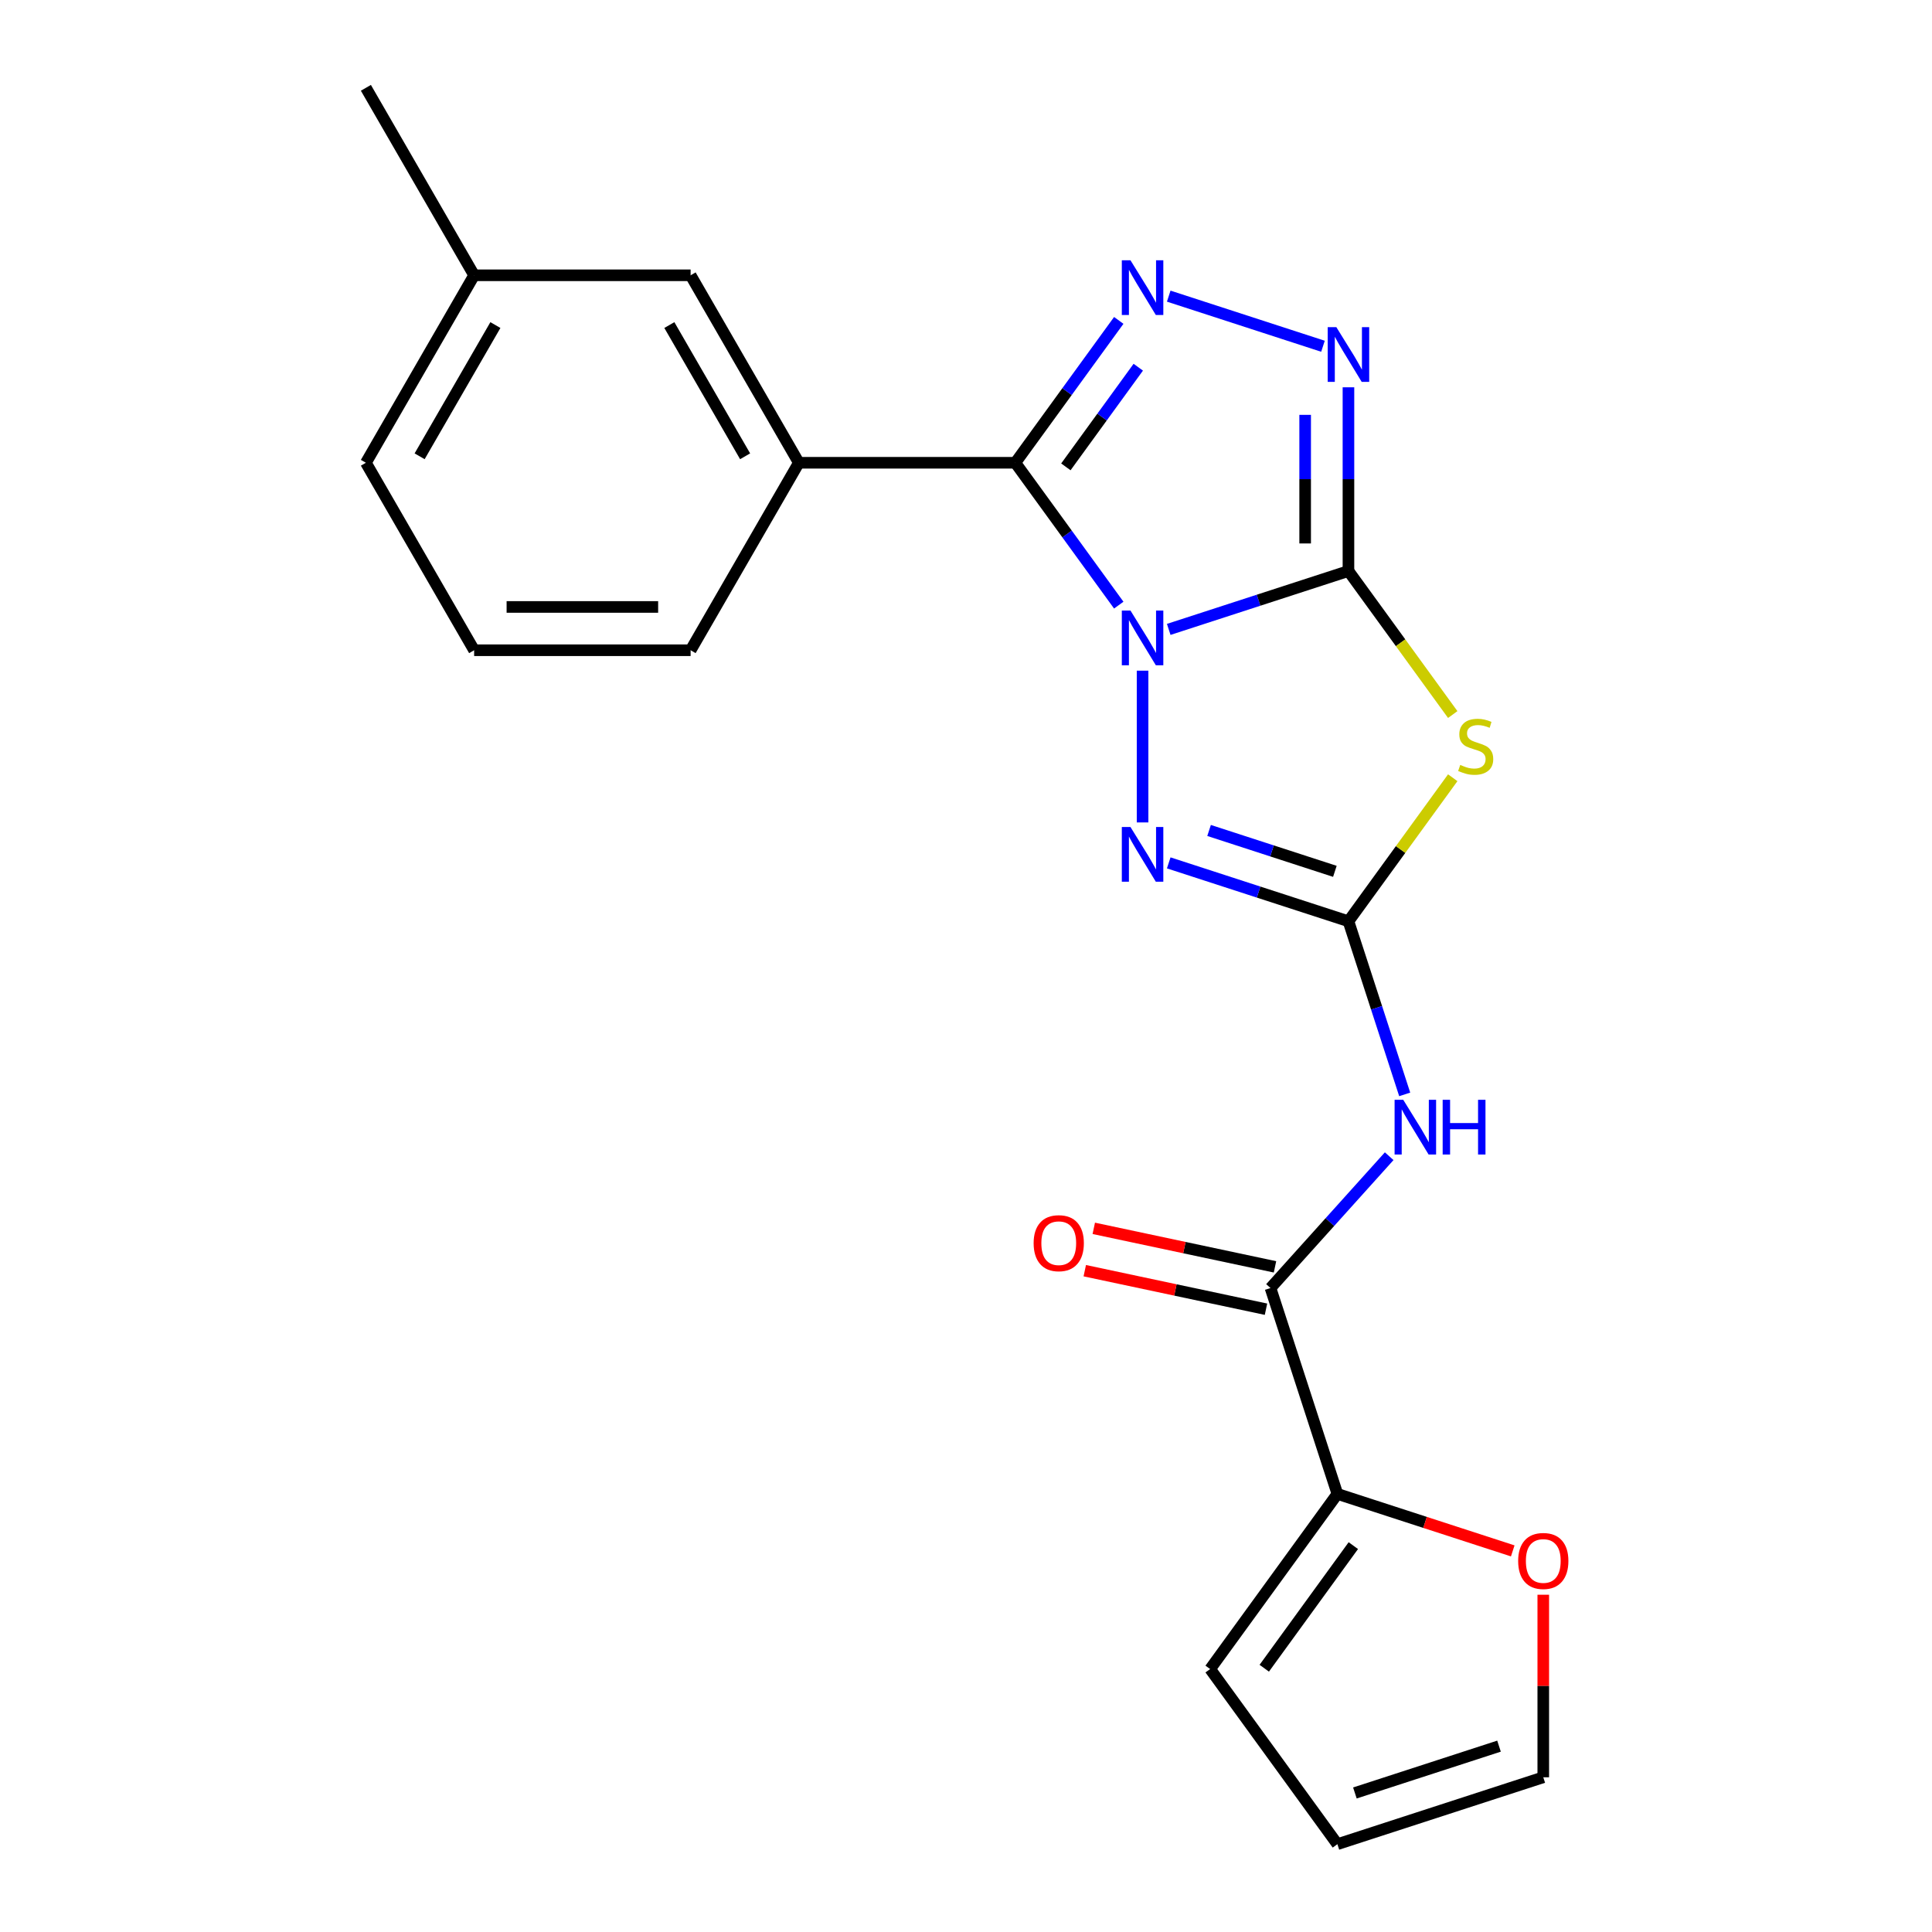 <?xml version='1.0' encoding='iso-8859-1'?>
<svg version='1.1' baseProfile='full'
              xmlns='http://www.w3.org/2000/svg'
                      xmlns:rdkit='http://www.rdkit.org/xml'
                      xmlns:xlink='http://www.w3.org/1999/xlink'
                  xml:space='preserve'
width='1000px' height='1000px' viewBox='0 0 1000 1000'>
<!-- END OF HEADER -->
<rect style='opacity:1.0;fill:#FFFFFF;stroke:none' width='1000' height='1000' x='0' y='0'> </rect>
<path class='bond-0' d='M 604.933,325.777 L 651.445,310.665' style='fill:none;fill-rule:evenodd;stroke:#0000FF;stroke-width:6px;stroke-linecap:butt;stroke-linejoin:miter;stroke-opacity:1' />
<path class='bond-0' d='M 651.445,310.665 L 697.956,295.552' style='fill:none;fill-rule:evenodd;stroke:#000000;stroke-width:6px;stroke-linecap:butt;stroke-linejoin:miter;stroke-opacity:1' />
<path class='bond-1' d='M 579.069,313.216 L 552.3,276.372' style='fill:none;fill-rule:evenodd;stroke:#0000FF;stroke-width:6px;stroke-linecap:butt;stroke-linejoin:miter;stroke-opacity:1' />
<path class='bond-1' d='M 552.3,276.372 L 525.532,239.528' style='fill:none;fill-rule:evenodd;stroke:#000000;stroke-width:6px;stroke-linecap:butt;stroke-linejoin:miter;stroke-opacity:1' />
<path class='bond-4' d='M 591.392,347.138 L 591.392,425.688' style='fill:none;fill-rule:evenodd;stroke:#0000FF;stroke-width:6px;stroke-linecap:butt;stroke-linejoin:miter;stroke-opacity:1' />
<path class='bond-3' d='M 697.956,295.552 L 724.946,332.7' style='fill:none;fill-rule:evenodd;stroke:#000000;stroke-width:6px;stroke-linecap:butt;stroke-linejoin:miter;stroke-opacity:1' />
<path class='bond-3' d='M 724.946,332.7 L 751.936,369.848' style='fill:none;fill-rule:evenodd;stroke:#CCCC00;stroke-width:6px;stroke-linecap:butt;stroke-linejoin:miter;stroke-opacity:1' />
<path class='bond-6' d='M 697.956,295.552 L 697.956,248.009' style='fill:none;fill-rule:evenodd;stroke:#000000;stroke-width:6px;stroke-linecap:butt;stroke-linejoin:miter;stroke-opacity:1' />
<path class='bond-6' d='M 697.956,248.009 L 697.956,200.465' style='fill:none;fill-rule:evenodd;stroke:#0000FF;stroke-width:6px;stroke-linecap:butt;stroke-linejoin:miter;stroke-opacity:1' />
<path class='bond-6' d='M 675.547,281.289 L 675.547,248.009' style='fill:none;fill-rule:evenodd;stroke:#000000;stroke-width:6px;stroke-linecap:butt;stroke-linejoin:miter;stroke-opacity:1' />
<path class='bond-6' d='M 675.547,248.009 L 675.547,214.728' style='fill:none;fill-rule:evenodd;stroke:#0000FF;stroke-width:6px;stroke-linecap:butt;stroke-linejoin:miter;stroke-opacity:1' />
<path class='bond-5' d='M 525.532,239.528 L 552.3,202.684' style='fill:none;fill-rule:evenodd;stroke:#000000;stroke-width:6px;stroke-linecap:butt;stroke-linejoin:miter;stroke-opacity:1' />
<path class='bond-5' d='M 552.3,202.684 L 579.069,165.84' style='fill:none;fill-rule:evenodd;stroke:#0000FF;stroke-width:6px;stroke-linecap:butt;stroke-linejoin:miter;stroke-opacity:1' />
<path class='bond-5' d='M 551.692,241.647 L 570.43,215.856' style='fill:none;fill-rule:evenodd;stroke:#000000;stroke-width:6px;stroke-linecap:butt;stroke-linejoin:miter;stroke-opacity:1' />
<path class='bond-5' d='M 570.43,215.856 L 589.168,190.065' style='fill:none;fill-rule:evenodd;stroke:#0000FF;stroke-width:6px;stroke-linecap:butt;stroke-linejoin:miter;stroke-opacity:1' />
<path class='bond-9' d='M 525.532,239.528 L 413.483,239.528' style='fill:none;fill-rule:evenodd;stroke:#000000;stroke-width:6px;stroke-linecap:butt;stroke-linejoin:miter;stroke-opacity:1' />
<path class='bond-2' d='M 697.956,476.85 L 651.445,461.738' style='fill:none;fill-rule:evenodd;stroke:#000000;stroke-width:6px;stroke-linecap:butt;stroke-linejoin:miter;stroke-opacity:1' />
<path class='bond-2' d='M 651.445,461.738 L 604.933,446.625' style='fill:none;fill-rule:evenodd;stroke:#0000FF;stroke-width:6px;stroke-linecap:butt;stroke-linejoin:miter;stroke-opacity:1' />
<path class='bond-2' d='M 690.928,451.004 L 658.37,440.425' style='fill:none;fill-rule:evenodd;stroke:#000000;stroke-width:6px;stroke-linecap:butt;stroke-linejoin:miter;stroke-opacity:1' />
<path class='bond-2' d='M 658.37,440.425 L 625.812,429.846' style='fill:none;fill-rule:evenodd;stroke:#0000FF;stroke-width:6px;stroke-linecap:butt;stroke-linejoin:miter;stroke-opacity:1' />
<path class='bond-7' d='M 697.956,476.85 L 712.513,521.652' style='fill:none;fill-rule:evenodd;stroke:#000000;stroke-width:6px;stroke-linecap:butt;stroke-linejoin:miter;stroke-opacity:1' />
<path class='bond-7' d='M 712.513,521.652 L 727.07,566.454' style='fill:none;fill-rule:evenodd;stroke:#0000FF;stroke-width:6px;stroke-linecap:butt;stroke-linejoin:miter;stroke-opacity:1' />
<path class='bond-23' d='M 697.956,476.85 L 724.946,439.702' style='fill:none;fill-rule:evenodd;stroke:#000000;stroke-width:6px;stroke-linecap:butt;stroke-linejoin:miter;stroke-opacity:1' />
<path class='bond-23' d='M 724.946,439.702 L 751.936,402.554' style='fill:none;fill-rule:evenodd;stroke:#CCCC00;stroke-width:6px;stroke-linecap:butt;stroke-linejoin:miter;stroke-opacity:1' />
<path class='bond-22' d='M 604.933,153.279 L 684.771,179.22' style='fill:none;fill-rule:evenodd;stroke:#0000FF;stroke-width:6px;stroke-linecap:butt;stroke-linejoin:miter;stroke-opacity:1' />
<path class='bond-8' d='M 719.04,598.454 L 688.323,632.568' style='fill:none;fill-rule:evenodd;stroke:#0000FF;stroke-width:6px;stroke-linecap:butt;stroke-linejoin:miter;stroke-opacity:1' />
<path class='bond-8' d='M 688.323,632.568 L 657.606,666.683' style='fill:none;fill-rule:evenodd;stroke:#000000;stroke-width:6px;stroke-linecap:butt;stroke-linejoin:miter;stroke-opacity:1' />
<path class='bond-10' d='M 657.606,666.683 L 692.231,773.247' style='fill:none;fill-rule:evenodd;stroke:#000000;stroke-width:6px;stroke-linecap:butt;stroke-linejoin:miter;stroke-opacity:1' />
<path class='bond-12' d='M 659.936,655.723 L 613.036,645.754' style='fill:none;fill-rule:evenodd;stroke:#000000;stroke-width:6px;stroke-linecap:butt;stroke-linejoin:miter;stroke-opacity:1' />
<path class='bond-12' d='M 613.036,645.754 L 566.137,635.785' style='fill:none;fill-rule:evenodd;stroke:#FF0000;stroke-width:6px;stroke-linecap:butt;stroke-linejoin:miter;stroke-opacity:1' />
<path class='bond-12' d='M 655.277,677.643 L 608.377,667.674' style='fill:none;fill-rule:evenodd;stroke:#000000;stroke-width:6px;stroke-linecap:butt;stroke-linejoin:miter;stroke-opacity:1' />
<path class='bond-12' d='M 608.377,667.674 L 561.478,657.705' style='fill:none;fill-rule:evenodd;stroke:#FF0000;stroke-width:6px;stroke-linecap:butt;stroke-linejoin:miter;stroke-opacity:1' />
<path class='bond-14' d='M 413.483,239.528 L 357.459,142.491' style='fill:none;fill-rule:evenodd;stroke:#000000;stroke-width:6px;stroke-linecap:butt;stroke-linejoin:miter;stroke-opacity:1' />
<path class='bond-14' d='M 385.672,236.177 L 346.455,168.252' style='fill:none;fill-rule:evenodd;stroke:#000000;stroke-width:6px;stroke-linecap:butt;stroke-linejoin:miter;stroke-opacity:1' />
<path class='bond-18' d='M 413.483,239.528 L 357.459,336.565' style='fill:none;fill-rule:evenodd;stroke:#000000;stroke-width:6px;stroke-linecap:butt;stroke-linejoin:miter;stroke-opacity:1' />
<path class='bond-11' d='M 692.231,773.247 L 737.613,787.993' style='fill:none;fill-rule:evenodd;stroke:#000000;stroke-width:6px;stroke-linecap:butt;stroke-linejoin:miter;stroke-opacity:1' />
<path class='bond-11' d='M 737.613,787.993 L 782.994,802.738' style='fill:none;fill-rule:evenodd;stroke:#FF0000;stroke-width:6px;stroke-linecap:butt;stroke-linejoin:miter;stroke-opacity:1' />
<path class='bond-13' d='M 692.231,773.247 L 626.371,863.896' style='fill:none;fill-rule:evenodd;stroke:#000000;stroke-width:6px;stroke-linecap:butt;stroke-linejoin:miter;stroke-opacity:1' />
<path class='bond-13' d='M 700.482,800.017 L 654.38,863.471' style='fill:none;fill-rule:evenodd;stroke:#000000;stroke-width:6px;stroke-linecap:butt;stroke-linejoin:miter;stroke-opacity:1' />
<path class='bond-15' d='M 798.795,825.433 L 798.795,872.677' style='fill:none;fill-rule:evenodd;stroke:#FF0000;stroke-width:6px;stroke-linecap:butt;stroke-linejoin:miter;stroke-opacity:1' />
<path class='bond-15' d='M 798.795,872.677 L 798.795,919.921' style='fill:none;fill-rule:evenodd;stroke:#000000;stroke-width:6px;stroke-linecap:butt;stroke-linejoin:miter;stroke-opacity:1' />
<path class='bond-16' d='M 626.371,863.896 L 692.231,954.545' style='fill:none;fill-rule:evenodd;stroke:#000000;stroke-width:6px;stroke-linecap:butt;stroke-linejoin:miter;stroke-opacity:1' />
<path class='bond-17' d='M 357.459,142.491 L 245.411,142.491' style='fill:none;fill-rule:evenodd;stroke:#000000;stroke-width:6px;stroke-linecap:butt;stroke-linejoin:miter;stroke-opacity:1' />
<path class='bond-25' d='M 798.795,919.921 L 692.231,954.545' style='fill:none;fill-rule:evenodd;stroke:#000000;stroke-width:6px;stroke-linecap:butt;stroke-linejoin:miter;stroke-opacity:1' />
<path class='bond-25' d='M 775.886,903.801 L 701.291,928.039' style='fill:none;fill-rule:evenodd;stroke:#000000;stroke-width:6px;stroke-linecap:butt;stroke-linejoin:miter;stroke-opacity:1' />
<path class='bond-21' d='M 245.411,142.491 L 189.386,45.455' style='fill:none;fill-rule:evenodd;stroke:#000000;stroke-width:6px;stroke-linecap:butt;stroke-linejoin:miter;stroke-opacity:1' />
<path class='bond-24' d='M 245.411,142.491 L 189.386,239.528' style='fill:none;fill-rule:evenodd;stroke:#000000;stroke-width:6px;stroke-linecap:butt;stroke-linejoin:miter;stroke-opacity:1' />
<path class='bond-24' d='M 256.414,168.252 L 217.197,236.177' style='fill:none;fill-rule:evenodd;stroke:#000000;stroke-width:6px;stroke-linecap:butt;stroke-linejoin:miter;stroke-opacity:1' />
<path class='bond-19' d='M 357.459,336.565 L 245.411,336.565' style='fill:none;fill-rule:evenodd;stroke:#000000;stroke-width:6px;stroke-linecap:butt;stroke-linejoin:miter;stroke-opacity:1' />
<path class='bond-19' d='M 340.652,314.155 L 262.218,314.155' style='fill:none;fill-rule:evenodd;stroke:#000000;stroke-width:6px;stroke-linecap:butt;stroke-linejoin:miter;stroke-opacity:1' />
<path class='bond-20' d='M 245.411,336.565 L 189.386,239.528' style='fill:none;fill-rule:evenodd;stroke:#000000;stroke-width:6px;stroke-linecap:butt;stroke-linejoin:miter;stroke-opacity:1' />
<path  class='atom-0' d='M 585.132 316.017
L 594.412 331.017
Q 595.332 332.497, 596.812 335.177
Q 598.292 337.857, 598.372 338.017
L 598.372 316.017
L 602.132 316.017
L 602.132 344.337
L 598.252 344.337
L 588.292 327.937
Q 587.132 326.017, 585.892 323.817
Q 584.692 321.617, 584.332 320.937
L 584.332 344.337
L 580.652 344.337
L 580.652 316.017
L 585.132 316.017
' fill='#0000FF'/>
<path  class='atom-4' d='M 755.817 395.921
Q 756.137 396.041, 757.457 396.601
Q 758.777 397.161, 760.217 397.521
Q 761.697 397.841, 763.137 397.841
Q 765.817 397.841, 767.377 396.561
Q 768.937 395.241, 768.937 392.961
Q 768.937 391.401, 768.137 390.441
Q 767.377 389.481, 766.177 388.961
Q 764.977 388.441, 762.977 387.841
Q 760.457 387.081, 758.937 386.361
Q 757.457 385.641, 756.377 384.121
Q 755.337 382.601, 755.337 380.041
Q 755.337 376.481, 757.737 374.281
Q 760.177 372.081, 764.977 372.081
Q 768.257 372.081, 771.977 373.641
L 771.057 376.721
Q 767.657 375.321, 765.097 375.321
Q 762.337 375.321, 760.817 376.481
Q 759.297 377.601, 759.337 379.561
Q 759.337 381.081, 760.097 382.001
Q 760.897 382.921, 762.017 383.441
Q 763.177 383.961, 765.097 384.561
Q 767.657 385.361, 769.177 386.161
Q 770.697 386.961, 771.777 388.601
Q 772.897 390.201, 772.897 392.961
Q 772.897 396.881, 770.257 399.001
Q 767.657 401.081, 763.297 401.081
Q 760.777 401.081, 758.857 400.521
Q 756.977 400.001, 754.737 399.081
L 755.817 395.921
' fill='#CCCC00'/>
<path  class='atom-5' d='M 585.132 428.066
L 594.412 443.066
Q 595.332 444.546, 596.812 447.226
Q 598.292 449.906, 598.372 450.066
L 598.372 428.066
L 602.132 428.066
L 602.132 456.386
L 598.252 456.386
L 588.292 439.986
Q 587.132 438.066, 585.892 435.866
Q 584.692 433.666, 584.332 432.986
L 584.332 456.386
L 580.652 456.386
L 580.652 428.066
L 585.132 428.066
' fill='#0000FF'/>
<path  class='atom-6' d='M 585.132 134.719
L 594.412 149.719
Q 595.332 151.199, 596.812 153.879
Q 598.292 156.559, 598.372 156.719
L 598.372 134.719
L 602.132 134.719
L 602.132 163.039
L 598.252 163.039
L 588.292 146.639
Q 587.132 144.719, 585.892 142.519
Q 584.692 140.319, 584.332 139.639
L 584.332 163.039
L 580.652 163.039
L 580.652 134.719
L 585.132 134.719
' fill='#0000FF'/>
<path  class='atom-7' d='M 691.696 169.344
L 700.976 184.344
Q 701.896 185.824, 703.376 188.504
Q 704.856 191.184, 704.936 191.344
L 704.936 169.344
L 708.696 169.344
L 708.696 197.664
L 704.816 197.664
L 694.856 181.264
Q 693.696 179.344, 692.456 177.144
Q 691.256 174.944, 690.896 174.264
L 690.896 197.664
L 687.216 197.664
L 687.216 169.344
L 691.696 169.344
' fill='#0000FF'/>
<path  class='atom-8' d='M 726.321 569.255
L 735.601 584.255
Q 736.521 585.735, 738.001 588.415
Q 739.481 591.095, 739.561 591.255
L 739.561 569.255
L 743.321 569.255
L 743.321 597.575
L 739.441 597.575
L 729.481 581.175
Q 728.321 579.255, 727.081 577.055
Q 725.881 574.855, 725.521 574.175
L 725.521 597.575
L 721.841 597.575
L 721.841 569.255
L 726.321 569.255
' fill='#0000FF'/>
<path  class='atom-8' d='M 746.721 569.255
L 750.561 569.255
L 750.561 581.295
L 765.041 581.295
L 765.041 569.255
L 768.881 569.255
L 768.881 597.575
L 765.041 597.575
L 765.041 584.495
L 750.561 584.495
L 750.561 597.575
L 746.721 597.575
L 746.721 569.255
' fill='#0000FF'/>
<path  class='atom-12' d='M 785.795 807.952
Q 785.795 801.152, 789.155 797.352
Q 792.515 793.552, 798.795 793.552
Q 805.075 793.552, 808.435 797.352
Q 811.795 801.152, 811.795 807.952
Q 811.795 814.832, 808.395 818.752
Q 804.995 822.632, 798.795 822.632
Q 792.555 822.632, 789.155 818.752
Q 785.795 814.872, 785.795 807.952
M 798.795 819.432
Q 803.115 819.432, 805.435 816.552
Q 807.795 813.632, 807.795 807.952
Q 807.795 802.392, 805.435 799.592
Q 803.115 796.752, 798.795 796.752
Q 794.475 796.752, 792.115 799.552
Q 789.795 802.352, 789.795 807.952
Q 789.795 813.672, 792.115 816.552
Q 794.475 819.432, 798.795 819.432
' fill='#FF0000'/>
<path  class='atom-13' d='M 535.006 643.467
Q 535.006 636.667, 538.366 632.867
Q 541.726 629.067, 548.006 629.067
Q 554.286 629.067, 557.646 632.867
Q 561.006 636.667, 561.006 643.467
Q 561.006 650.347, 557.606 654.267
Q 554.206 658.147, 548.006 658.147
Q 541.766 658.147, 538.366 654.267
Q 535.006 650.387, 535.006 643.467
M 548.006 654.947
Q 552.326 654.947, 554.646 652.067
Q 557.006 649.147, 557.006 643.467
Q 557.006 637.907, 554.646 635.107
Q 552.326 632.267, 548.006 632.267
Q 543.686 632.267, 541.326 635.067
Q 539.006 637.867, 539.006 643.467
Q 539.006 649.187, 541.326 652.067
Q 543.686 654.947, 548.006 654.947
' fill='#FF0000'/>
</svg>
